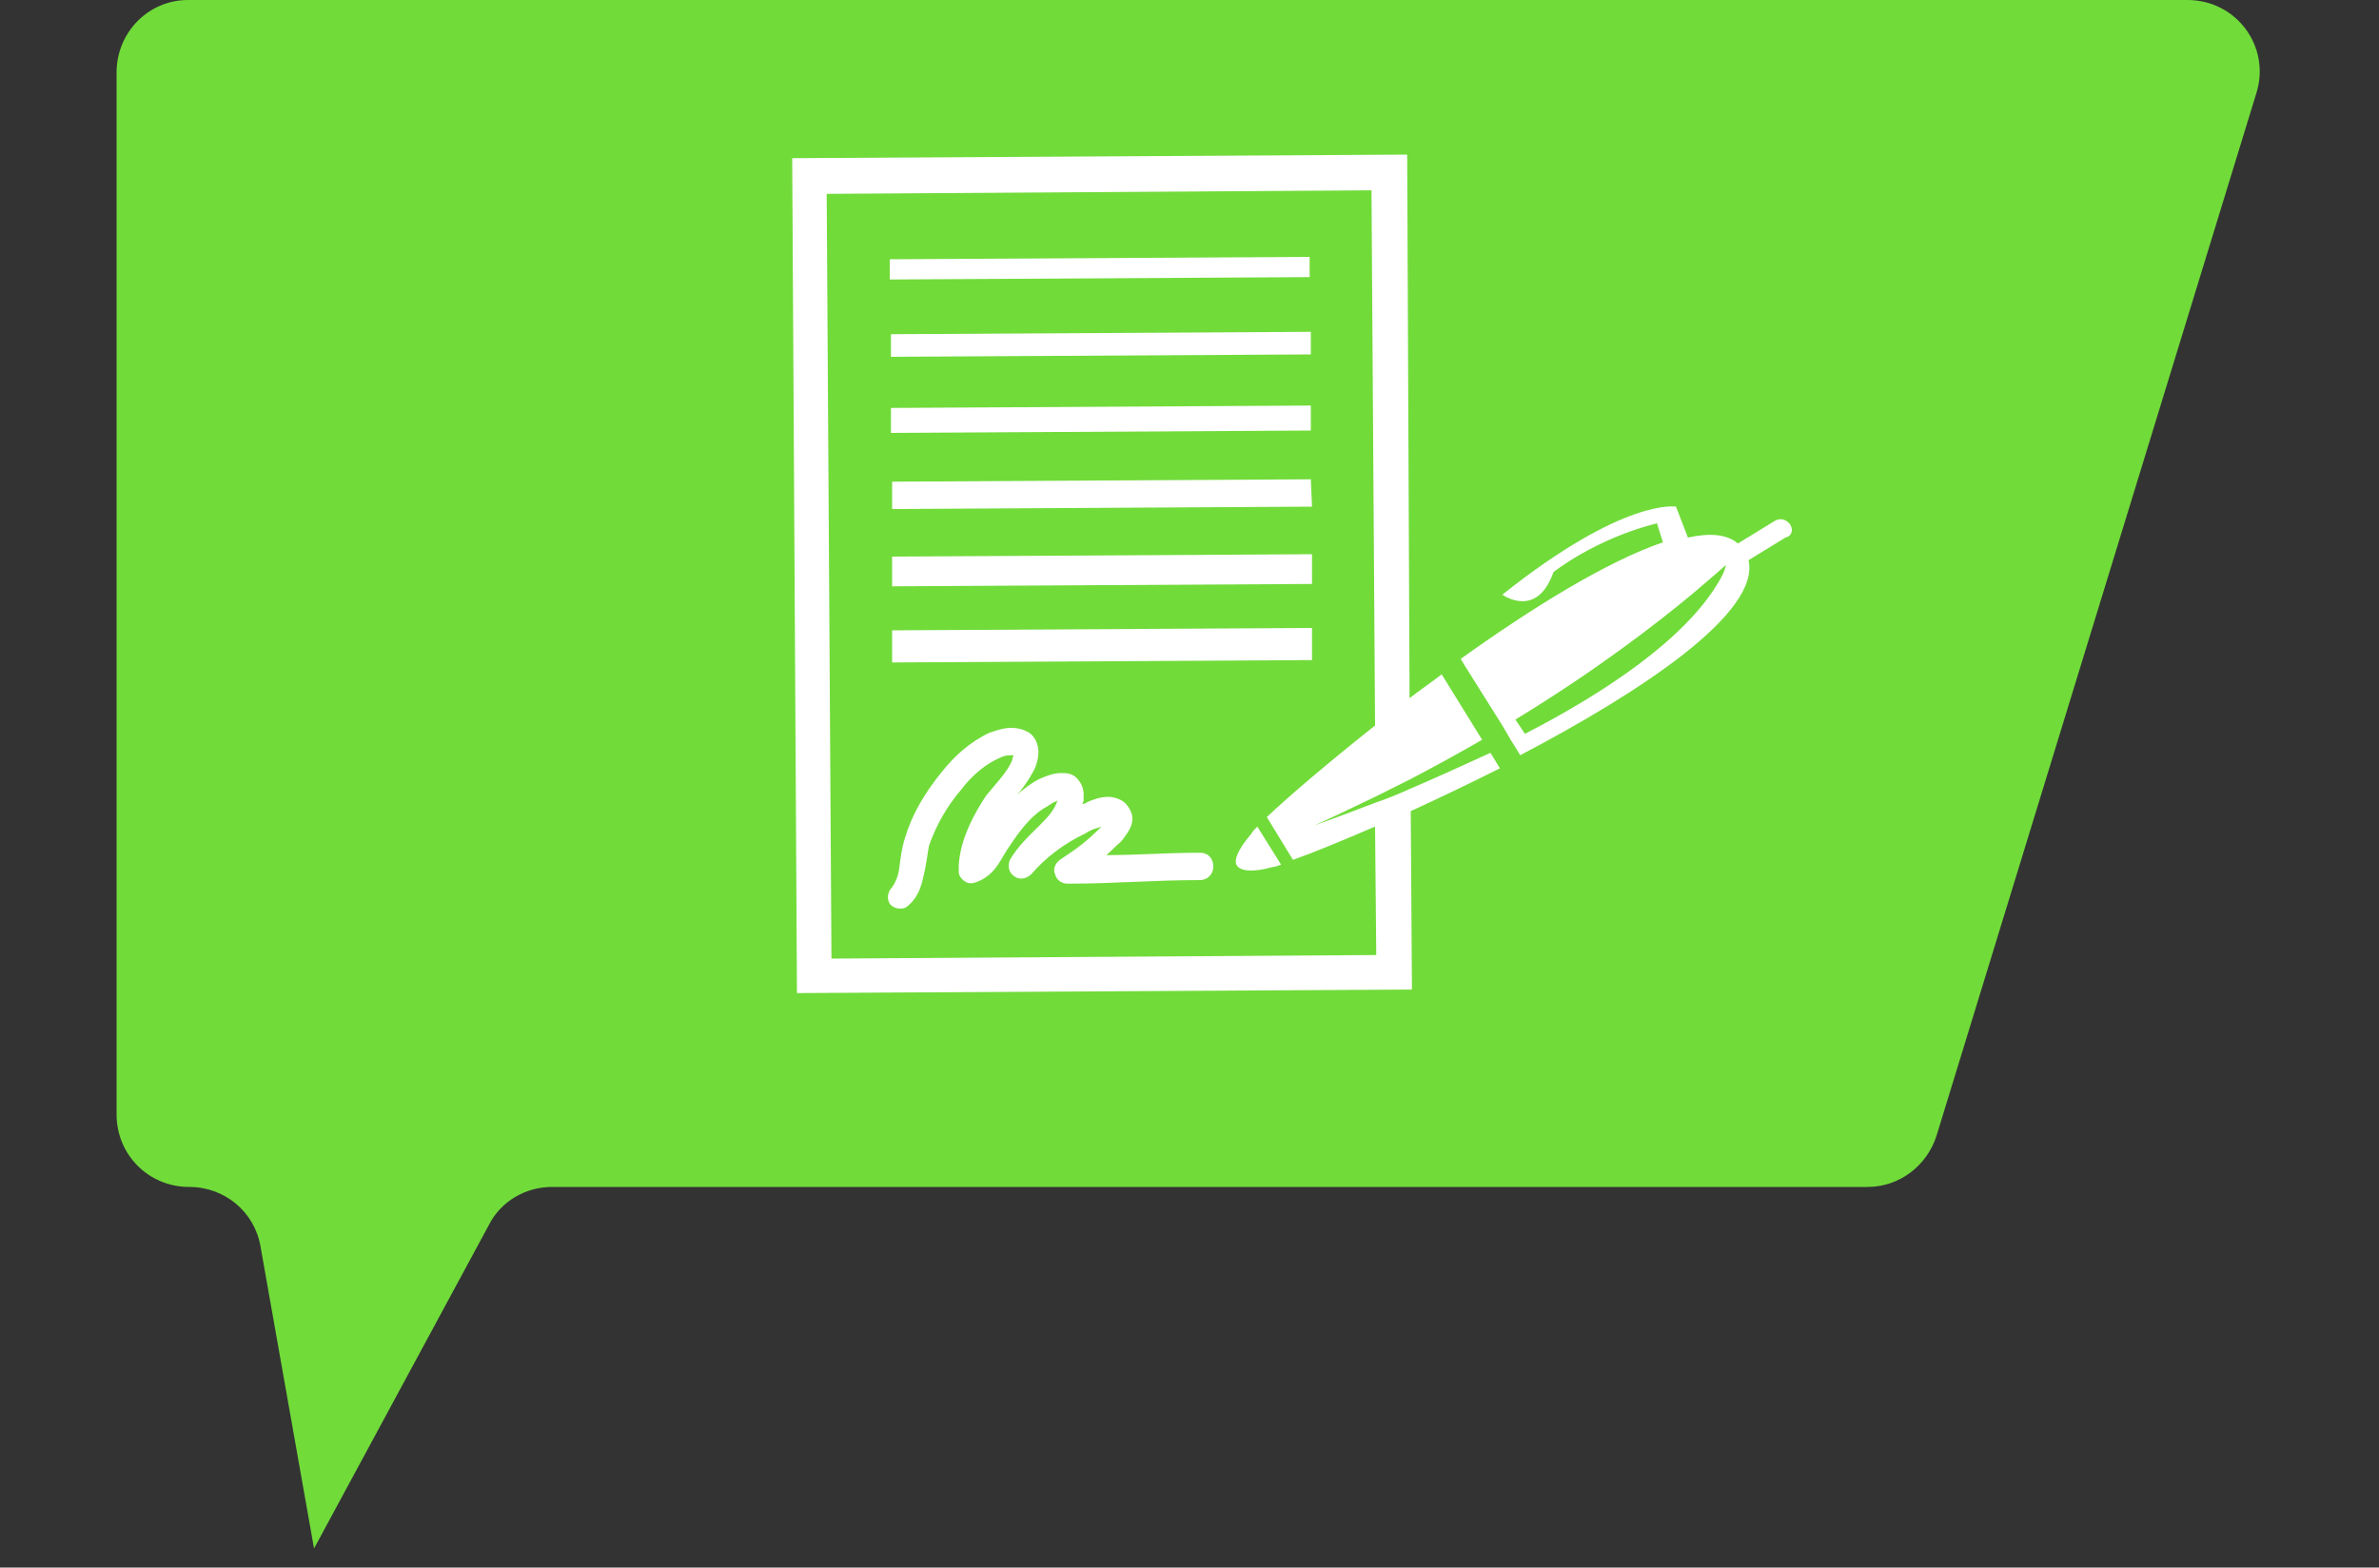 <?xml version="1.0" encoding="UTF-8"?> <svg xmlns="http://www.w3.org/2000/svg" xmlns:xlink="http://www.w3.org/1999/xlink" version="1.1" id="Layer_1" x="0px" y="0px" viewBox="0 0 200 131.8" style="enable-background:new 0 0 200 131.8;" xml:space="preserve"><rect x="0" y="0" width="200" height="131.8" fill="#333333" stroke="none"/> <style type="text/css"> .st0{fill:#71DB3A;} .st1{fill:#FFFFFF;} </style> <path class="st0" d="M15.8,0h168.1c4.1,0,7,3.9,5.8,7.8l-26.9,87.7c-0.8,2.5-3.1,4.3-5.8,4.3H46.4c-2.2,0-4.3,1.2-5.3,3.2 l-14.7,27.2l-4.5-25.4c-0.5-2.9-3-5-6-5h0c-3.4,0-6.1-2.7-6.1-6.1V6.1C9.8,2.7,12.5,0,15.8,0z"></path> <path class="st1" d="M110.1,21.6l-35.3,0.2l0,1.7l35.3-0.2L110.1,21.6z M110.2,27.9l-35.3,0.2l0,1.9l35.3-0.2L110.2,27.9z M110.2,34.1l-35.3,0.2l0,2.1l35.3-0.2L110.2,34.1z M110.2,40.3L75,40.5l0,2.3l35.3-0.2L110.2,40.3z M110.3,46.6L75,46.8l0,2.5 l35.3-0.2L110.3,46.6z M110.3,52.8L75,53l0,2.7l35.3-0.2L110.3,52.8z M100.9,71.7c-2.9,0-5.3,0.2-7.9,0.2c0.4-0.3,0.7-0.7,1.2-1.1 c0.2-0.2,0.4-0.5,0.6-0.8c0.2-0.3,0.4-0.7,0.4-1.2c0-0.5-0.4-1.2-0.9-1.5c-0.4-0.2-0.8-0.3-1.1-0.3c-0.7,0-1.2,0.2-1.7,0.4 c-0.2,0.1-0.3,0.2-0.5,0.2c0-0.1,0.1-0.2,0.1-0.3c0-0.2,0-0.4,0-0.5c0-0.5-0.2-1-0.6-1.4c-0.4-0.4-0.9-0.4-1.3-0.4 c-0.6,0-1.1,0.2-1.6,0.4c-0.5,0.2-0.9,0.5-1.2,0.7c-0.4,0.3-0.8,0.6-1.1,1c0.6-0.7,1.2-1.5,1.7-2.5c0.2-0.5,0.3-0.9,0.3-1.4 c0-0.6-0.3-1.3-0.8-1.6c-0.5-0.3-1-0.4-1.5-0.4c-0.6,0-1.2,0.2-1.8,0.4c-1.7,0.8-3,2-4.1,3.4c-1.3,1.6-2.4,3.4-3,5.4 c-0.3,0.9-0.4,1.8-0.5,2.6c-0.1,0.8-0.4,1.3-0.6,1.6c-0.4,0.4-0.5,1.1-0.1,1.5c0.2,0.2,0.5,0.3,0.8,0.3c0.3,0,0.5-0.1,0.7-0.3l0,0 c0.9-0.8,1.1-1.8,1.3-2.7c0.2-0.9,0.3-1.8,0.4-2.3c0.6-1.7,1.5-3.3,2.7-4.7c0.9-1.2,2.1-2.2,3.3-2.7c0.4-0.2,0.7-0.2,1-0.2 c0.1,0,0.1,0,0.1,0c0,0.1-0.1,0.2-0.1,0.4c-0.4,1-1.3,1.9-2.2,3c-1,1.5-2.2,3.7-2.3,5.9c0,0.2,0,0.3,0,0.5c0,0.3,0.2,0.6,0.5,0.8 c0.3,0.2,0.6,0.2,0.9,0.1c0.9-0.3,1.5-0.9,1.9-1.5c0.4-0.6,0.7-1.2,1-1.6c0.8-1.2,1.7-2.4,2.8-3.1c0.2-0.1,0.5-0.3,0.8-0.5 c0.2-0.1,0.3-0.1,0.4-0.2c-0.2,0.7-0.7,1.3-1.5,2.1c-0.8,0.8-1.8,1.7-2.5,2.9c-0.2,0.5-0.1,1.1,0.4,1.4c0.4,0.3,1,0.2,1.4-0.2 c1.2-1.4,2.8-2.6,4.5-3.4c0.3-0.2,0.7-0.4,1.1-0.5c0.1,0,0.2-0.1,0.3-0.1c-1.3,1.3-2,1.8-3.5,2.8c-0.4,0.3-0.6,0.8-0.4,1.2 c0.1,0.5,0.6,0.8,1,0.8c4.1,0,7.2-0.3,11.2-0.3c0.6,0,1.1-0.5,1.1-1.1C102,72.1,101.5,71.7,100.9,71.7z M105.2,70.1 c-1.2,1.4-1.5,2.3-1.2,2.7c0.3,0.4,1.2,0.6,3,0.1c0.2,0,0.4-0.1,0.7-0.2l-2-3.2C105.5,69.7,105.3,69.9,105.2,70.1z M118.6,66.3 c-1.1,0.5-2.1,0.9-3,1.2c-3.1,1.2-5.1,1.9-5.1,1.9c1.8-0.8,3.4-1.6,5.1-2.4c1-0.5,2-1,3-1.5c2.1-1.1,4.1-2.2,6-3.3l-3.4-5.5 c-0.9,0.7-1.8,1.3-2.7,2L118.3,13l-51.7,0.3L67,83.5l51.7-0.3l-0.1-15c2.4-1.1,4.9-2.3,7.5-3.6l-0.8-1.3 C122.9,64.4,120.7,65.4,118.6,66.3z M115.7,80.3l-45.8,0.3l-0.4-64.3l45.8-0.3l0.3,45c-3.9,3.1-7.2,5.9-9.1,7.7l2.2,3.6 c1.7-0.6,4.1-1.6,6.9-2.8L115.7,80.3z M150.5,44.1c-0.3-0.4-0.8-0.6-1.3-0.3l-3.1,1.9c-0.9-0.8-2.4-0.9-4.2-0.5l-1-2.6 c0,0-4.3-0.8-14.6,7.4c0,0,2.9,2.1,4.3-1.9c0,0,3.5-2.8,8.7-4.1l0.5,1.6c-4.7,1.6-11,5.5-17,9.8l0.3,0.5l3.2,5.1l0.7,1.2l0.5,0.8 l0.3,0.5c10.3-5.4,20.2-12,19.2-16.4l3.1-1.9C150.6,45.1,150.8,44.6,150.5,44.1z M144.5,48.9c-2.8,4.8-9.5,9.3-16.3,12.8l-0.8-1.2 c6.9-4.2,11.9-8.1,14.8-10.5c1.9-1.6,2.9-2.5,2.9-2.5C145,48,144.8,48.4,144.5,48.9z"></path> </svg> 